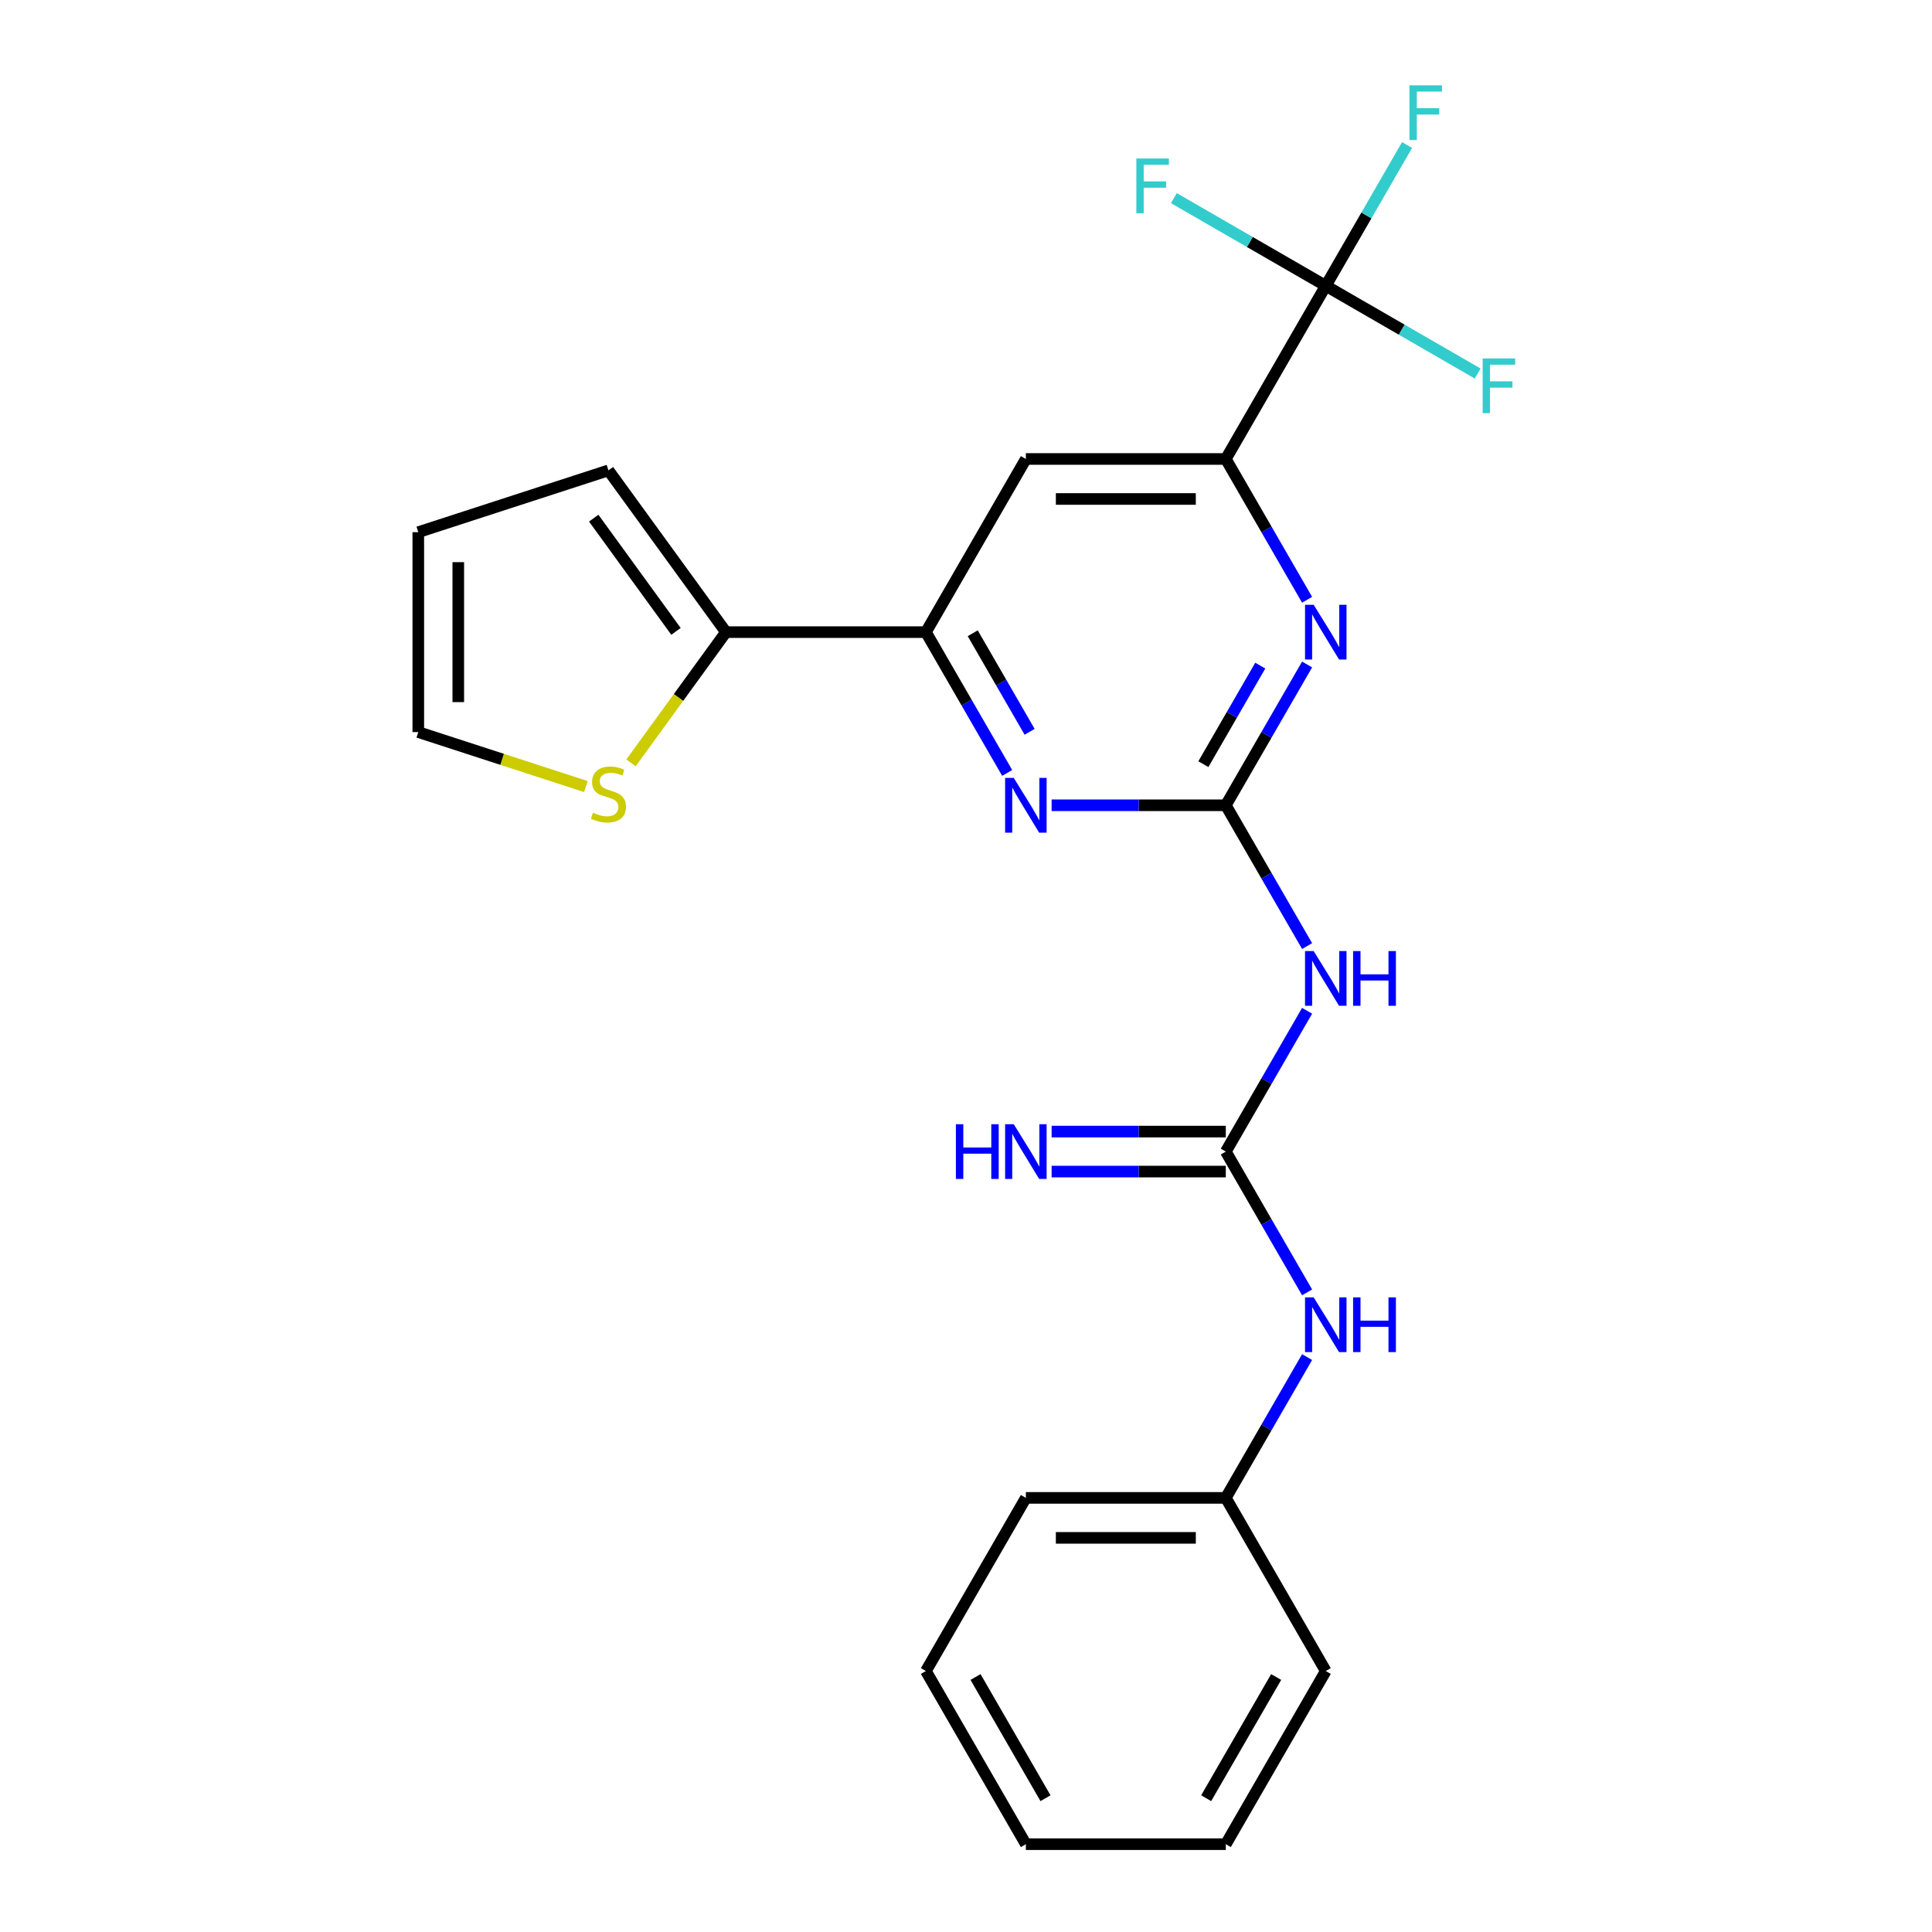 <?xml version='1.0' encoding='iso-8859-1'?>
<svg version='1.1' baseProfile='full'
              xmlns='http://www.w3.org/2000/svg'
                      xmlns:rdkit='http://www.rdkit.org/xml'
                      xmlns:xlink='http://www.w3.org/1999/xlink'
                  xml:space='preserve'
width='1000px' height='1000px' viewBox='0 0 1000 1000'>
<!-- END OF HEADER -->
<rect style='opacity:1.0;fill:#FFFFFF;stroke:none' width='1000' height='1000' x='0' y='0'> </rect>
<path class='bond-0' d='M 634.474,416.813 L 655.511,453.25' style='fill:none;fill-rule:evenodd;stroke:#000000;stroke-width:6px;stroke-linecap:butt;stroke-linejoin:miter;stroke-opacity:1' />
<path class='bond-0' d='M 655.511,453.25 L 676.548,489.688' style='fill:none;fill-rule:evenodd;stroke:#0000FF;stroke-width:6px;stroke-linecap:butt;stroke-linejoin:miter;stroke-opacity:1' />
<path class='bond-1' d='M 634.474,416.813 L 655.511,380.376' style='fill:none;fill-rule:evenodd;stroke:#000000;stroke-width:6px;stroke-linecap:butt;stroke-linejoin:miter;stroke-opacity:1' />
<path class='bond-1' d='M 655.511,380.376 L 676.548,343.938' style='fill:none;fill-rule:evenodd;stroke:#0000FF;stroke-width:6px;stroke-linecap:butt;stroke-linejoin:miter;stroke-opacity:1' />
<path class='bond-1' d='M 622.861,395.533 L 637.587,370.027' style='fill:none;fill-rule:evenodd;stroke:#000000;stroke-width:6px;stroke-linecap:butt;stroke-linejoin:miter;stroke-opacity:1' />
<path class='bond-1' d='M 637.587,370.027 L 652.313,344.521' style='fill:none;fill-rule:evenodd;stroke:#0000FF;stroke-width:6px;stroke-linecap:butt;stroke-linejoin:miter;stroke-opacity:1' />
<path class='bond-3' d='M 634.474,416.813 L 589.394,416.813' style='fill:none;fill-rule:evenodd;stroke:#000000;stroke-width:6px;stroke-linecap:butt;stroke-linejoin:miter;stroke-opacity:1' />
<path class='bond-3' d='M 589.394,416.813 L 544.314,416.813' style='fill:none;fill-rule:evenodd;stroke:#0000FF;stroke-width:6px;stroke-linecap:butt;stroke-linejoin:miter;stroke-opacity:1' />
<path class='bond-4' d='M 676.548,523.182 L 655.511,559.62' style='fill:none;fill-rule:evenodd;stroke:#0000FF;stroke-width:6px;stroke-linecap:butt;stroke-linejoin:miter;stroke-opacity:1' />
<path class='bond-4' d='M 655.511,559.62 L 634.474,596.057' style='fill:none;fill-rule:evenodd;stroke:#000000;stroke-width:6px;stroke-linecap:butt;stroke-linejoin:miter;stroke-opacity:1' />
<path class='bond-5' d='M 676.548,310.444 L 655.511,274.006' style='fill:none;fill-rule:evenodd;stroke:#0000FF;stroke-width:6px;stroke-linecap:butt;stroke-linejoin:miter;stroke-opacity:1' />
<path class='bond-5' d='M 655.511,274.006 L 634.474,237.569' style='fill:none;fill-rule:evenodd;stroke:#000000;stroke-width:6px;stroke-linecap:butt;stroke-linejoin:miter;stroke-opacity:1' />
<path class='bond-2' d='M 686.217,147.947 L 634.474,237.569' style='fill:none;fill-rule:evenodd;stroke:#000000;stroke-width:6px;stroke-linecap:butt;stroke-linejoin:miter;stroke-opacity:1' />
<path class='bond-15' d='M 686.217,147.947 L 707.254,111.509' style='fill:none;fill-rule:evenodd;stroke:#000000;stroke-width:6px;stroke-linecap:butt;stroke-linejoin:miter;stroke-opacity:1' />
<path class='bond-15' d='M 707.254,111.509 L 728.292,75.072' style='fill:none;fill-rule:evenodd;stroke:#33CCCC;stroke-width:6px;stroke-linecap:butt;stroke-linejoin:miter;stroke-opacity:1' />
<path class='bond-16' d='M 686.217,147.947 L 725.525,170.641' style='fill:none;fill-rule:evenodd;stroke:#000000;stroke-width:6px;stroke-linecap:butt;stroke-linejoin:miter;stroke-opacity:1' />
<path class='bond-16' d='M 725.525,170.641 L 764.832,193.335' style='fill:none;fill-rule:evenodd;stroke:#33CCCC;stroke-width:6px;stroke-linecap:butt;stroke-linejoin:miter;stroke-opacity:1' />
<path class='bond-17' d='M 686.217,147.947 L 646.91,125.253' style='fill:none;fill-rule:evenodd;stroke:#000000;stroke-width:6px;stroke-linecap:butt;stroke-linejoin:miter;stroke-opacity:1' />
<path class='bond-17' d='M 646.91,125.253 L 607.602,102.558' style='fill:none;fill-rule:evenodd;stroke:#33CCCC;stroke-width:6px;stroke-linecap:butt;stroke-linejoin:miter;stroke-opacity:1' />
<path class='bond-6' d='M 521.318,400.066 L 500.281,363.628' style='fill:none;fill-rule:evenodd;stroke:#0000FF;stroke-width:6px;stroke-linecap:butt;stroke-linejoin:miter;stroke-opacity:1' />
<path class='bond-6' d='M 500.281,363.628 L 479.244,327.191' style='fill:none;fill-rule:evenodd;stroke:#000000;stroke-width:6px;stroke-linecap:butt;stroke-linejoin:miter;stroke-opacity:1' />
<path class='bond-6' d='M 532.932,378.786 L 518.206,353.28' style='fill:none;fill-rule:evenodd;stroke:#0000FF;stroke-width:6px;stroke-linecap:butt;stroke-linejoin:miter;stroke-opacity:1' />
<path class='bond-6' d='M 518.206,353.28 L 503.479,327.774' style='fill:none;fill-rule:evenodd;stroke:#000000;stroke-width:6px;stroke-linecap:butt;stroke-linejoin:miter;stroke-opacity:1' />
<path class='bond-10' d='M 634.474,596.057 L 655.511,632.495' style='fill:none;fill-rule:evenodd;stroke:#000000;stroke-width:6px;stroke-linecap:butt;stroke-linejoin:miter;stroke-opacity:1' />
<path class='bond-10' d='M 655.511,632.495 L 676.548,668.932' style='fill:none;fill-rule:evenodd;stroke:#0000FF;stroke-width:6px;stroke-linecap:butt;stroke-linejoin:miter;stroke-opacity:1' />
<path class='bond-11' d='M 634.474,585.708 L 589.394,585.708' style='fill:none;fill-rule:evenodd;stroke:#000000;stroke-width:6px;stroke-linecap:butt;stroke-linejoin:miter;stroke-opacity:1' />
<path class='bond-11' d='M 589.394,585.708 L 544.314,585.708' style='fill:none;fill-rule:evenodd;stroke:#0000FF;stroke-width:6px;stroke-linecap:butt;stroke-linejoin:miter;stroke-opacity:1' />
<path class='bond-11' d='M 634.474,606.406 L 589.394,606.406' style='fill:none;fill-rule:evenodd;stroke:#000000;stroke-width:6px;stroke-linecap:butt;stroke-linejoin:miter;stroke-opacity:1' />
<path class='bond-11' d='M 589.394,606.406 L 544.314,606.406' style='fill:none;fill-rule:evenodd;stroke:#0000FF;stroke-width:6px;stroke-linecap:butt;stroke-linejoin:miter;stroke-opacity:1' />
<path class='bond-24' d='M 634.474,237.569 L 530.987,237.569' style='fill:none;fill-rule:evenodd;stroke:#000000;stroke-width:6px;stroke-linecap:butt;stroke-linejoin:miter;stroke-opacity:1' />
<path class='bond-24' d='M 618.951,258.266 L 546.51,258.266' style='fill:none;fill-rule:evenodd;stroke:#000000;stroke-width:6px;stroke-linecap:butt;stroke-linejoin:miter;stroke-opacity:1' />
<path class='bond-7' d='M 479.244,327.191 L 530.987,237.569' style='fill:none;fill-rule:evenodd;stroke:#000000;stroke-width:6px;stroke-linecap:butt;stroke-linejoin:miter;stroke-opacity:1' />
<path class='bond-8' d='M 479.244,327.191 L 375.757,327.191' style='fill:none;fill-rule:evenodd;stroke:#000000;stroke-width:6px;stroke-linecap:butt;stroke-linejoin:miter;stroke-opacity:1' />
<path class='bond-9' d='M 375.757,327.191 L 351.177,361.023' style='fill:none;fill-rule:evenodd;stroke:#000000;stroke-width:6px;stroke-linecap:butt;stroke-linejoin:miter;stroke-opacity:1' />
<path class='bond-9' d='M 351.177,361.023 L 326.596,394.855' style='fill:none;fill-rule:evenodd;stroke:#CCCC00;stroke-width:6px;stroke-linecap:butt;stroke-linejoin:miter;stroke-opacity:1' />
<path class='bond-12' d='M 375.757,327.191 L 314.929,243.468' style='fill:none;fill-rule:evenodd;stroke:#000000;stroke-width:6px;stroke-linecap:butt;stroke-linejoin:miter;stroke-opacity:1' />
<path class='bond-12' d='M 349.889,326.798 L 307.309,268.192' style='fill:none;fill-rule:evenodd;stroke:#000000;stroke-width:6px;stroke-linecap:butt;stroke-linejoin:miter;stroke-opacity:1' />
<path class='bond-13' d='M 303.262,407.123 L 259.885,393.028' style='fill:none;fill-rule:evenodd;stroke:#CCCC00;stroke-width:6px;stroke-linecap:butt;stroke-linejoin:miter;stroke-opacity:1' />
<path class='bond-13' d='M 259.885,393.028 L 216.508,378.934' style='fill:none;fill-rule:evenodd;stroke:#000000;stroke-width:6px;stroke-linecap:butt;stroke-linejoin:miter;stroke-opacity:1' />
<path class='bond-18' d='M 676.548,702.426 L 655.511,738.864' style='fill:none;fill-rule:evenodd;stroke:#0000FF;stroke-width:6px;stroke-linecap:butt;stroke-linejoin:miter;stroke-opacity:1' />
<path class='bond-18' d='M 655.511,738.864 L 634.474,775.301' style='fill:none;fill-rule:evenodd;stroke:#000000;stroke-width:6px;stroke-linecap:butt;stroke-linejoin:miter;stroke-opacity:1' />
<path class='bond-14' d='M 314.929,243.468 L 216.508,275.448' style='fill:none;fill-rule:evenodd;stroke:#000000;stroke-width:6px;stroke-linecap:butt;stroke-linejoin:miter;stroke-opacity:1' />
<path class='bond-25' d='M 216.508,378.934 L 216.508,275.448' style='fill:none;fill-rule:evenodd;stroke:#000000;stroke-width:6px;stroke-linecap:butt;stroke-linejoin:miter;stroke-opacity:1' />
<path class='bond-25' d='M 237.205,363.411 L 237.205,290.971' style='fill:none;fill-rule:evenodd;stroke:#000000;stroke-width:6px;stroke-linecap:butt;stroke-linejoin:miter;stroke-opacity:1' />
<path class='bond-19' d='M 634.474,775.301 L 530.987,775.301' style='fill:none;fill-rule:evenodd;stroke:#000000;stroke-width:6px;stroke-linecap:butt;stroke-linejoin:miter;stroke-opacity:1' />
<path class='bond-19' d='M 618.951,795.999 L 546.51,795.999' style='fill:none;fill-rule:evenodd;stroke:#000000;stroke-width:6px;stroke-linecap:butt;stroke-linejoin:miter;stroke-opacity:1' />
<path class='bond-20' d='M 634.474,775.301 L 686.217,864.923' style='fill:none;fill-rule:evenodd;stroke:#000000;stroke-width:6px;stroke-linecap:butt;stroke-linejoin:miter;stroke-opacity:1' />
<path class='bond-22' d='M 530.987,775.301 L 479.244,864.923' style='fill:none;fill-rule:evenodd;stroke:#000000;stroke-width:6px;stroke-linecap:butt;stroke-linejoin:miter;stroke-opacity:1' />
<path class='bond-21' d='M 686.217,864.923 L 634.474,954.545' style='fill:none;fill-rule:evenodd;stroke:#000000;stroke-width:6px;stroke-linecap:butt;stroke-linejoin:miter;stroke-opacity:1' />
<path class='bond-21' d='M 660.531,868.018 L 624.311,930.753' style='fill:none;fill-rule:evenodd;stroke:#000000;stroke-width:6px;stroke-linecap:butt;stroke-linejoin:miter;stroke-opacity:1' />
<path class='bond-23' d='M 634.474,954.545 L 530.987,954.545' style='fill:none;fill-rule:evenodd;stroke:#000000;stroke-width:6px;stroke-linecap:butt;stroke-linejoin:miter;stroke-opacity:1' />
<path class='bond-26' d='M 479.244,864.923 L 530.987,954.545' style='fill:none;fill-rule:evenodd;stroke:#000000;stroke-width:6px;stroke-linecap:butt;stroke-linejoin:miter;stroke-opacity:1' />
<path class='bond-26' d='M 504.93,868.018 L 541.15,930.753' style='fill:none;fill-rule:evenodd;stroke:#000000;stroke-width:6px;stroke-linecap:butt;stroke-linejoin:miter;stroke-opacity:1' />
<path  class='atom-1' d='M 679.957 492.275
L 689.237 507.275
Q 690.157 508.755, 691.637 511.435
Q 693.117 514.115, 693.197 514.275
L 693.197 492.275
L 696.957 492.275
L 696.957 520.595
L 693.077 520.595
L 683.117 504.195
Q 681.957 502.275, 680.717 500.075
Q 679.517 497.875, 679.157 497.195
L 679.157 520.595
L 675.477 520.595
L 675.477 492.275
L 679.957 492.275
' fill='#0000FF'/>
<path  class='atom-1' d='M 700.357 492.275
L 704.197 492.275
L 704.197 504.315
L 718.677 504.315
L 718.677 492.275
L 722.517 492.275
L 722.517 520.595
L 718.677 520.595
L 718.677 507.515
L 704.197 507.515
L 704.197 520.595
L 700.357 520.595
L 700.357 492.275
' fill='#0000FF'/>
<path  class='atom-2' d='M 679.957 313.031
L 689.237 328.031
Q 690.157 329.511, 691.637 332.191
Q 693.117 334.871, 693.197 335.031
L 693.197 313.031
L 696.957 313.031
L 696.957 341.351
L 693.077 341.351
L 683.117 324.951
Q 681.957 323.031, 680.717 320.831
Q 679.517 318.631, 679.157 317.951
L 679.157 341.351
L 675.477 341.351
L 675.477 313.031
L 679.957 313.031
' fill='#0000FF'/>
<path  class='atom-4' d='M 524.727 402.653
L 534.007 417.653
Q 534.927 419.133, 536.407 421.813
Q 537.887 424.493, 537.967 424.653
L 537.967 402.653
L 541.727 402.653
L 541.727 430.973
L 537.847 430.973
L 527.887 414.573
Q 526.727 412.653, 525.487 410.453
Q 524.287 408.253, 523.927 407.573
L 523.927 430.973
L 520.247 430.973
L 520.247 402.653
L 524.727 402.653
' fill='#0000FF'/>
<path  class='atom-10' d='M 306.929 420.633
Q 307.249 420.753, 308.569 421.313
Q 309.889 421.873, 311.329 422.233
Q 312.809 422.553, 314.249 422.553
Q 316.929 422.553, 318.489 421.273
Q 320.049 419.953, 320.049 417.673
Q 320.049 416.113, 319.249 415.153
Q 318.489 414.193, 317.289 413.673
Q 316.089 413.153, 314.089 412.553
Q 311.569 411.793, 310.049 411.073
Q 308.569 410.353, 307.489 408.833
Q 306.449 407.313, 306.449 404.753
Q 306.449 401.193, 308.849 398.993
Q 311.289 396.793, 316.089 396.793
Q 319.369 396.793, 323.089 398.353
L 322.169 401.433
Q 318.769 400.033, 316.209 400.033
Q 313.449 400.033, 311.929 401.193
Q 310.409 402.313, 310.449 404.273
Q 310.449 405.793, 311.209 406.713
Q 312.009 407.633, 313.129 408.153
Q 314.289 408.673, 316.209 409.273
Q 318.769 410.073, 320.289 410.873
Q 321.809 411.673, 322.889 413.313
Q 324.009 414.913, 324.009 417.673
Q 324.009 421.593, 321.369 423.713
Q 318.769 425.793, 314.409 425.793
Q 311.889 425.793, 309.969 425.233
Q 308.089 424.713, 305.849 423.793
L 306.929 420.633
' fill='#CCCC00'/>
<path  class='atom-11' d='M 679.957 671.519
L 689.237 686.519
Q 690.157 687.999, 691.637 690.679
Q 693.117 693.359, 693.197 693.519
L 693.197 671.519
L 696.957 671.519
L 696.957 699.839
L 693.077 699.839
L 683.117 683.439
Q 681.957 681.519, 680.717 679.319
Q 679.517 677.119, 679.157 676.439
L 679.157 699.839
L 675.477 699.839
L 675.477 671.519
L 679.957 671.519
' fill='#0000FF'/>
<path  class='atom-11' d='M 700.357 671.519
L 704.197 671.519
L 704.197 683.559
L 718.677 683.559
L 718.677 671.519
L 722.517 671.519
L 722.517 699.839
L 718.677 699.839
L 718.677 686.759
L 704.197 686.759
L 704.197 699.839
L 700.357 699.839
L 700.357 671.519
' fill='#0000FF'/>
<path  class='atom-12' d='M 494.767 581.897
L 498.607 581.897
L 498.607 593.937
L 513.087 593.937
L 513.087 581.897
L 516.927 581.897
L 516.927 610.217
L 513.087 610.217
L 513.087 597.137
L 498.607 597.137
L 498.607 610.217
L 494.767 610.217
L 494.767 581.897
' fill='#0000FF'/>
<path  class='atom-12' d='M 524.727 581.897
L 534.007 596.897
Q 534.927 598.377, 536.407 601.057
Q 537.887 603.737, 537.967 603.897
L 537.967 581.897
L 541.727 581.897
L 541.727 610.217
L 537.847 610.217
L 527.887 593.817
Q 526.727 591.897, 525.487 589.697
Q 524.287 587.497, 523.927 586.817
L 523.927 610.217
L 520.247 610.217
L 520.247 581.897
L 524.727 581.897
' fill='#0000FF'/>
<path  class='atom-16' d='M 729.541 44.165
L 746.381 44.165
L 746.381 47.405
L 733.341 47.405
L 733.341 56.005
L 744.941 56.005
L 744.941 59.285
L 733.341 59.285
L 733.341 72.485
L 729.541 72.485
L 729.541 44.165
' fill='#33CCCC'/>
<path  class='atom-17' d='M 767.419 185.53
L 784.259 185.53
L 784.259 188.77
L 771.219 188.77
L 771.219 197.37
L 782.819 197.37
L 782.819 200.65
L 771.219 200.65
L 771.219 213.85
L 767.419 213.85
L 767.419 185.53
' fill='#33CCCC'/>
<path  class='atom-18' d='M 588.175 82.043
L 605.015 82.043
L 605.015 85.284
L 591.975 85.284
L 591.975 93.883
L 603.575 93.883
L 603.575 97.163
L 591.975 97.163
L 591.975 110.363
L 588.175 110.363
L 588.175 82.043
' fill='#33CCCC'/>
</svg>
